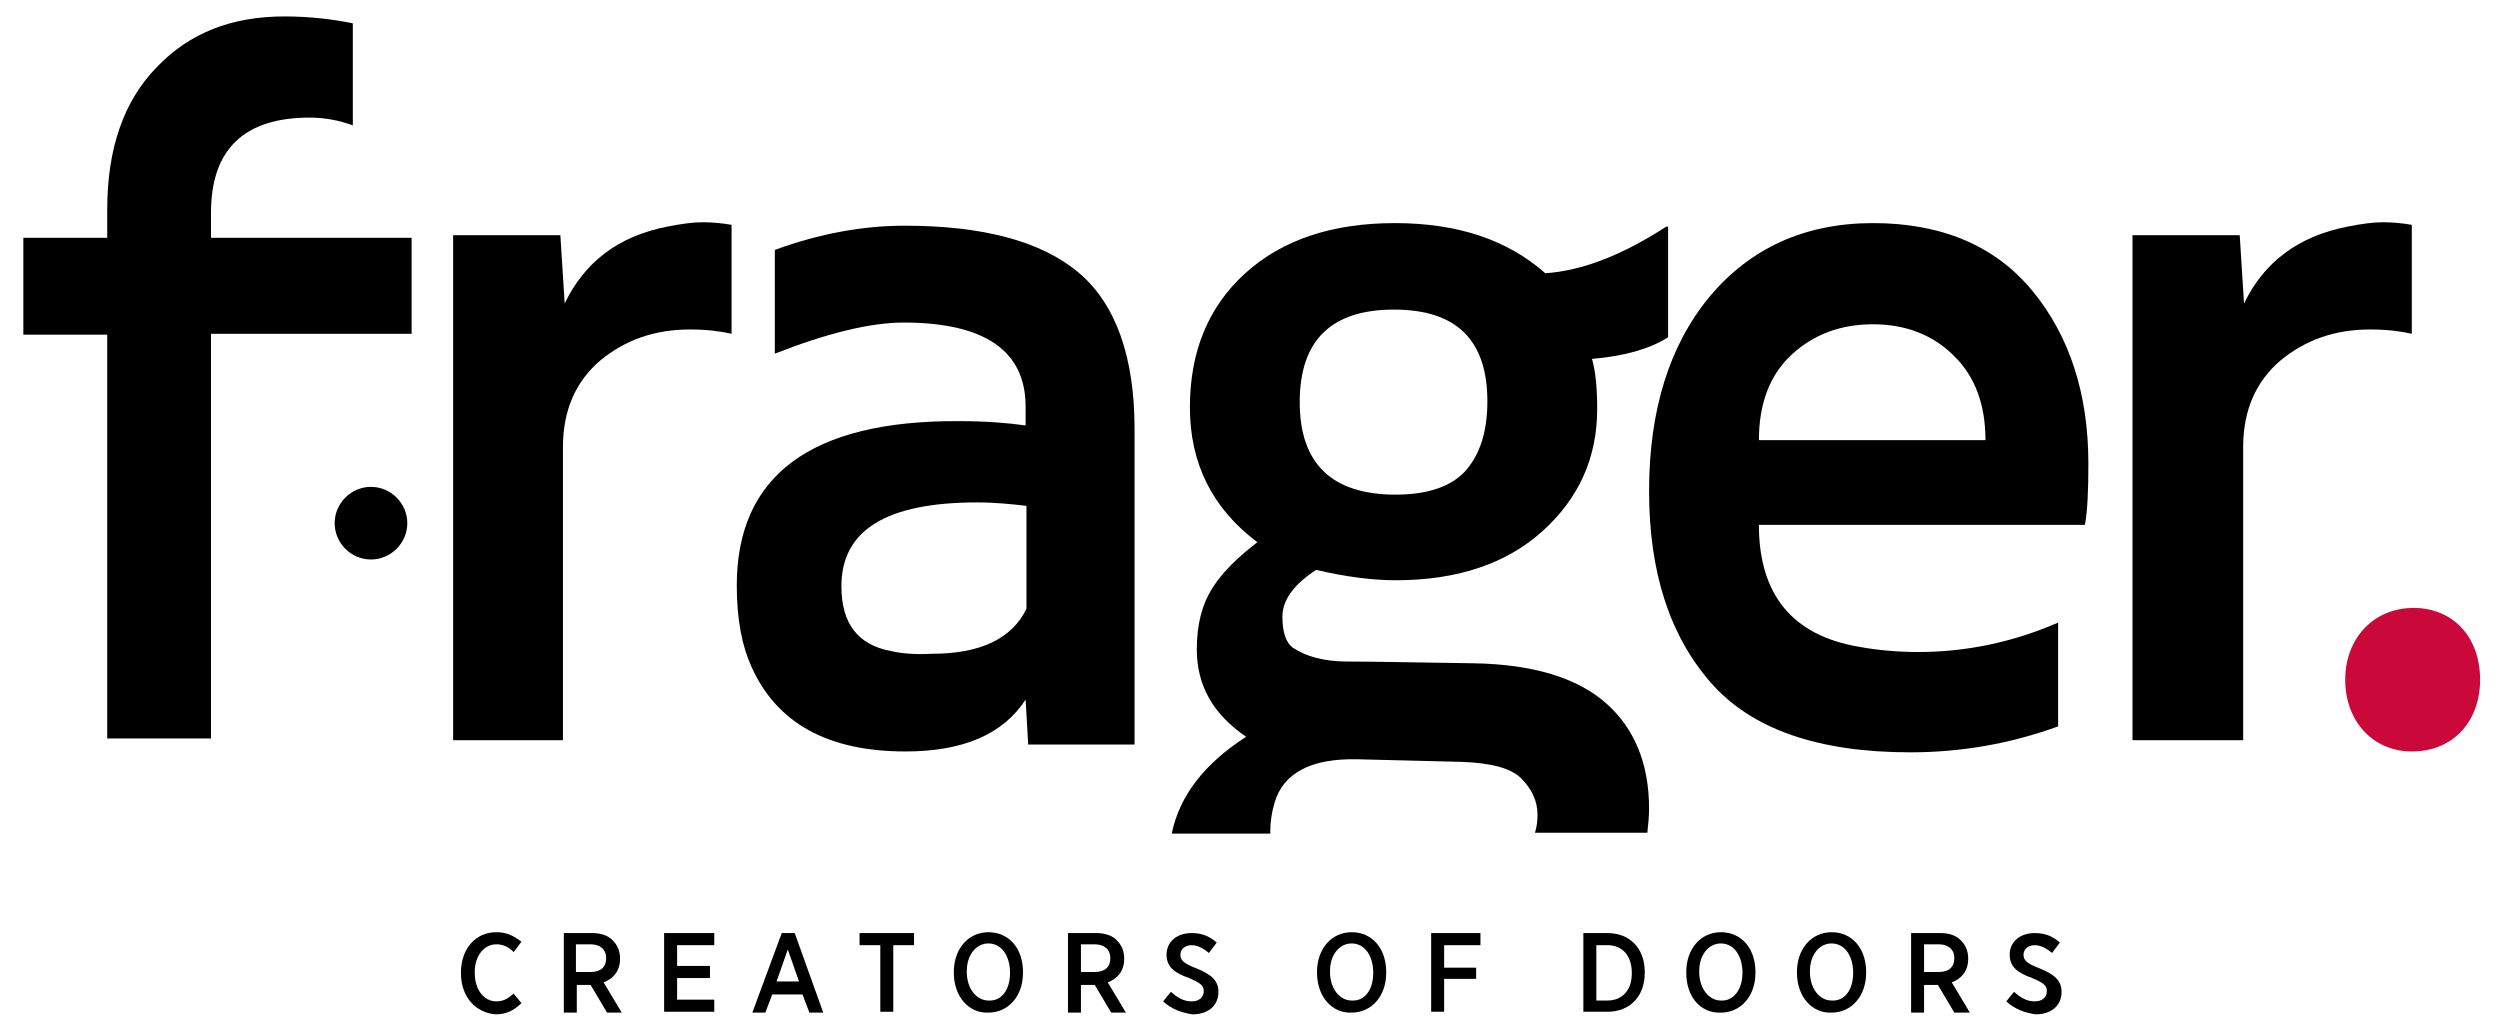 <svg enable-background="new 0 0 289.1 119.1" viewBox="0 0 289.1 119.1" xmlns="http://www.w3.org/2000/svg"><path d="m35.8 13.6c-7.6 0-11.4 3.7-11.4 11v2.9h23.2v11.1h-23.2v46.8h-12v-46.7h-9.7v-11.2h9.7v-3.3c0-7 1.9-12.5 5.7-16.4 3.8-4 8.7-5.9 14.8-5.9 2.8 0 5.5.3 7.9.8v11.8c-1.6-.6-3.3-.9-5-.9"/><path d="m77.2 26.2c1.5-.3 2.9-.5 4-.5s2.3.1 3.4.3v12.6c-1.3-.3-2.9-.5-4.8-.5-4.1 0-7.5 1.2-10.4 3.6-2.8 2.4-4.3 5.7-4.3 10v33.9h-12.7v-58.4h12.4l.5 7.9c2.3-4.8 6.2-7.8 11.9-8.9"/><path d="m89.6 28.9c5.2-1.9 10.2-2.8 15-2.8 9.1 0 15.8 1.8 20.1 5.4s6.5 9.7 6.5 18.1v36.5h-12.3l-.3-5.2c-2.6 4-7.2 6-13.9 6-9 0-14.9-3.3-17.8-9.8-1.1-2.4-1.7-5.5-1.7-9.4 0-12.7 8.6-19.1 25.7-19 3 0 5.6.2 7.7.5v-2.2c0-6.4-4.7-9.7-14.1-9.7-3.8 0-8.8 1.2-14.9 3.6zm23.4 29.2c-10.5 0-15.7 3.2-15.7 9.7 0 4.3 1.9 6.8 5.8 7.5 1.3.3 2.9.4 4.7.3 5.5 0 9.2-1.7 10.9-5.2v-11.9c-1.7-.2-3.6-.4-5.7-.4"/><path d="m238 84c-5.5 2-11.2 3-17.1 3-10.7 0-18.4-2.7-23.1-8.1s-7.1-12.7-7.1-22.1c0-9.3 2.3-16.8 7-22.5 4.7-5.6 11-8.5 18.9-8.5s14.1 2.6 18.4 7.8 6.5 11.9 6.5 20c0 3.1-.1 5.5-.4 7.1h-37.7c0 8.1 3.9 12.8 11.6 14.1 2.2.4 4.5.6 6.8.6 5.5 0 10.9-1.1 16.2-3.4zm-8.4-33.1c0-4.1-1.2-7.4-3.7-9.8-2.4-2.4-5.6-3.6-9.3-3.6-3.8 0-6.9 1.2-9.4 3.5s-3.8 5.6-3.8 9.9z"/><path d="m271.5 26.2c1.5-.3 2.9-.5 4-.5s2.3.1 3.4.3v12.6c-1.3-.3-2.9-.5-4.8-.5-4.1 0-7.5 1.2-10.4 3.6-2.8 2.4-4.3 5.7-4.3 10v33.9h-12.8v-58.4h12.4l.5 7.9c2.3-4.8 6.3-7.8 12-8.9"/><path d="m47.1 60.5c0 2.3-1.9 4.2-4.2 4.2s-4.2-1.9-4.2-4.2 1.9-4.2 4.2-4.2 4.2 1.9 4.2 4.2"/><path d="m53.3 112.5c0-2.8 1.7-4.7 4.1-4.7 1.3 0 2.1.5 2.9 1.1l-.9 1.2c-.5-.5-1.1-.9-2-.9-1.4 0-2.5 1.3-2.5 3.2v.1c0 2 1.1 3.3 2.5 3.3.9 0 1.4-.4 2-.9l.9 1.1c-.8.8-1.7 1.3-3 1.3-2.3-.2-4-2-4-4.8"/><path d="m65.2 107.9h3.3c1 0 1.9.3 2.4.9.5.5.8 1.2.8 2v.1c0 1.4-.8 2.3-1.9 2.7l2.1 3.5h-1.7l-1.9-3.2h-.1-1.5v3.2h-1.5zm3.1 4.5c1.2 0 1.8-.6 1.8-1.6 0-1-.7-1.6-1.8-1.6h-1.7v3.2z"/><path d="m76.8 107.9h5.8v1.4h-4.3v2.4h3.8v1.4h-3.8v2.5h4.3v1.4h-5.8z"/><path d="m90.4 107.9h1.5l3.3 9.2h-1.6l-.8-2.1h-3.5l-.8 2.1h-1.5zm2 5.6-1.3-3.7-1.3 3.7z"/><path d="m101.8 109.3h-2.4v-1.4h6.3v1.4h-2.4v7.7h-1.5z"/><path d="m110.3 112.5v-.1c0-2.7 1.7-4.6 4-4.6 2.4 0 4 1.9 4 4.6v.1c0 2.7-1.7 4.6-4 4.6-2.3.1-4-1.9-4-4.6m6.5 0c0-2-1-3.4-2.5-3.4-1.4 0-2.5 1.3-2.5 3.2v.1c0 1.9 1.1 3.3 2.5 3.3 1.5.1 2.5-1.2 2.5-3.2"/><path d="m123.5 107.9h3.3c1 0 1.9.3 2.4.9.5.5.8 1.2.8 2v.1c0 1.4-.8 2.3-1.9 2.7l2.1 3.5h-1.7l-1.9-3.2h-.1-1.5v3.2h-1.5zm3.1 4.5c1.2 0 1.8-.6 1.8-1.6 0-1-.7-1.6-1.8-1.6h-1.6v3.2z"/><path d="m134.5 115.8.9-1.1c.7.6 1.4 1.1 2.4 1.1.9 0 1.4-.5 1.4-1.2 0-.6-.3-.9-1.7-1.5-1.7-.6-2.6-1.3-2.6-2.7 0-1.5 1.2-2.5 2.9-2.5 1.1 0 2 .3 2.9 1.1l-.9 1.2c-.6-.5-1.3-.9-2-.9-.8 0-1.3.5-1.3 1.1 0 .6.3 1 1.9 1.6 1.7.7 2.5 1.4 2.5 2.7 0 1.6-1.2 2.6-3 2.6-1.3-.2-2.4-.6-3.4-1.5"/><path d="m152.3 112.5v-.1c0-2.7 1.7-4.6 4-4.6 2.4 0 4 1.9 4 4.6v.1c0 2.7-1.7 4.6-4 4.6-2.3.1-4-1.9-4-4.6m6.5 0c0-2-1-3.4-2.5-3.4-1.4 0-2.5 1.3-2.5 3.2v.1c0 1.9 1.1 3.3 2.5 3.3 1.5.1 2.5-1.2 2.5-3.2"/><path d="m165.5 107.9h5.7v1.4h-4.2v2.6h3.7v1.3h-3.7v3.8h-1.5z"/><path d="m183.1 107.9h2.8c2.6 0 4.3 1.8 4.3 4.5v.1c0 2.7-1.7 4.5-4.3 4.5h-2.8zm1.5 1.4v6.4h1.3c1.7 0 2.8-1.2 2.8-3.1v-.1c0-2-1.1-3.2-2.8-3.2z"/><path d="m195 112.5v-.1c0-2.7 1.7-4.6 4-4.6 2.4 0 4 1.9 4 4.6v.1c0 2.7-1.7 4.6-4 4.6-2.4.1-4-1.9-4-4.6m6.5 0c0-2-1-3.4-2.5-3.4-1.4 0-2.5 1.3-2.5 3.2v.1c0 1.9 1.1 3.3 2.5 3.3 1.4.1 2.5-1.2 2.5-3.2"/><path d="m207.8 112.5v-.1c0-2.7 1.7-4.6 4-4.6 2.4 0 4 1.9 4 4.6v.1c0 2.7-1.7 4.6-4 4.6-2.3.1-4-1.9-4-4.6m6.5 0c0-2-1-3.4-2.5-3.4-1.4 0-2.5 1.3-2.5 3.2v.1c0 1.9 1.1 3.3 2.5 3.3 1.5.1 2.5-1.2 2.5-3.2"/><path d="m221.1 107.9h3.3c1 0 1.9.3 2.4.9.5.5.8 1.2.8 2v.1c0 1.4-.8 2.3-1.9 2.7l2.1 3.5h-1.8l-1.9-3.2h-.1-1.5v3.2h-1.5v-9.2zm3.1 4.5c1.2 0 1.8-.6 1.8-1.6 0-1-.7-1.6-1.8-1.6h-1.7v3.2z"/><path d="m232 115.8.9-1.1c.7.6 1.4 1.1 2.4 1.1.9 0 1.4-.5 1.4-1.2 0-.6-.3-.9-1.7-1.5-1.7-.6-2.6-1.3-2.6-2.7 0-1.5 1.2-2.5 2.9-2.5 1.1 0 2 .3 2.9 1.1l-.9 1.2c-.6-.5-1.3-.9-2-.9-.8 0-1.3.5-1.3 1.1 0 .6.3 1 1.9 1.6 1.7.7 2.5 1.4 2.5 2.7 0 1.6-1.2 2.6-3 2.6-1.3-.2-2.4-.6-3.4-1.5"/><path d="m192.7 26.2c-5.1 3.3-9.7 5.1-14 5.4-4.4-3.9-10.2-5.8-17.4-5.8s-13 1.9-17.3 5.8-6.4 9.1-6.4 15.5c0 6.5 2.6 11.7 7.8 15.6-2.2 1.7-4 3.4-5.2 5.3s-1.8 4.2-1.8 7.1c0 4.2 1.9 7.5 5.7 10.1-4.8 3.1-7.7 6.8-8.6 11.2h11.4c0-.1 0-.2 0-.3 0-1.2.2-2.3.5-3.3 1-3.4 4.2-5.1 9.5-5l12 .3c3.4.1 5.8.7 7 1.9s1.9 2.6 1.9 4.2c0 .8-.1 1.5-.3 2.1h13c.1-.9.2-1.9.2-2.8 0-5.2-1.7-9.3-5-12.2s-8.4-4.5-15.4-4.6c-6.9-.1-11.8-.2-14.5-.2s-4.8-.6-6.3-1.6c-.8-.6-1.2-1.8-1.2-3.6 0-1.9 1.3-3.7 3.9-5.4 3.4.8 6.5 1.2 9.2 1.2 7.1 0 12.8-1.9 17-5.7s6.3-8.5 6.3-14.1c0-2.5-.2-4.4-.6-5.8 3.6-.3 6.6-1.1 8.8-2.5v-12.8zm-20.7 20.2c0 3.4-.8 6-2.4 7.9s-4.4 2.9-8.2 2.9c-7.4 0-11.1-3.6-11.1-10.7s3.6-10.7 10.9-10.7c7.2 0 10.8 3.5 10.8 10.6"/><path d="m271.2 78.6c0-4.8 3.3-8.3 7.9-8.3s7.7 3.4 7.7 8.3c0 4.7-3 8.3-7.9 8.3-4.5 0-7.7-3.5-7.7-8.3" fill="#ca083a"/></svg>